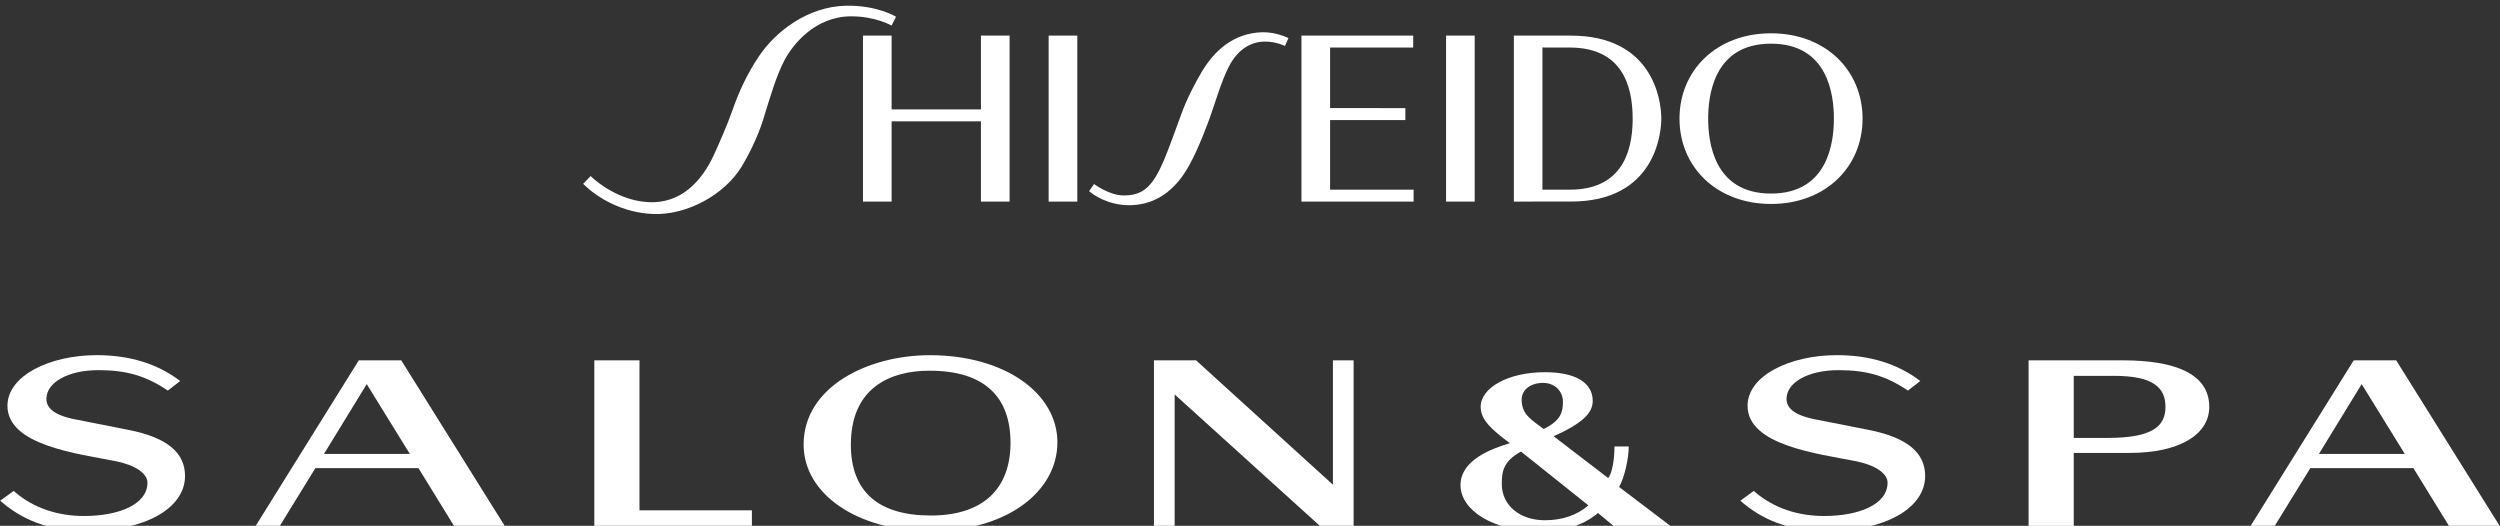 <?xml version="1.0" encoding="UTF-8" standalone="no"?>
<!DOCTYPE svg PUBLIC "-//W3C//DTD SVG 1.1//EN" "http://www.w3.org/Graphics/SVG/1.1/DTD/svg11.dtd">
<svg width="100%" height="100%" viewBox="0 0 1336 281" version="1.1" xmlns="http://www.w3.org/2000/svg" xmlns:xlink="http://www.w3.org/1999/xlink" xml:space="preserve" xmlns:serif="http://www.serif.com/" style="fill-rule:evenodd;clip-rule:evenodd;stroke-linejoin:round;stroke-miterlimit:2;">
    <rect x="0" y="0" width="1336" height="281" fill="#333333" stroke="none"/>
    <g transform="matrix(1,0,0,1,-1329.16,-37970.8)">
        <g transform="matrix(4.167,0,0,4.167,0,0)">
            <g transform="matrix(1,0,0,1,330.143,9157.81)">
                <path d="M0,22.552C-4.997,22.552 -8.358,21.093 -11.144,18.672L-9.419,17.412C-6.81,19.733 -3.538,20.628 -0.398,20.628C4.024,20.628 7.739,19.169 7.739,16.35C7.739,15.156 6.147,14.095 3.671,13.597C-1.194,12.635 -10.215,11.574 -10.215,6.499C-10.215,2.619 -4.776,0 1.238,0C5.395,0 8.977,1.061 11.94,3.316L10.348,4.543C7.562,2.653 5.042,1.923 1.46,1.923C-2.476,1.923 -5.218,3.515 -5.218,5.605C-5.218,6.699 -4.378,7.661 -1.592,8.224L5.307,9.584C10.392,10.579 12.559,12.602 12.559,15.488C12.559,19.634 7.429,22.552 0,22.552" style="fill:white;fill-rule:nonzero;"/>
            </g>
        </g>
        <g transform="matrix(4.167,0,0,4.167,0,0)">
            <g transform="matrix(1,0,0,1,383.695,9158.47)">
                <path d="M0,21.227L-13.267,0L-18.706,0L-31.928,21.227L-28.832,21.227L-24.278,13.831L-11.056,13.831L-6.501,21.227L0,21.227ZM-12.161,12.007L-23.172,12.007L-17.689,3.052L-12.161,12.007Z" style="fill:white;fill-rule:nonzero;"/>
            </g>
        </g>
        <g transform="matrix(4.167,0,0,4.167,0,0)">
            <g transform="matrix(1,0,0,1,395.191,9158.47)">
                <path d="M0,21.227L0,0L5.793,0L5.793,19.237L20.209,19.237L20.209,21.227L0,21.227Z" style="fill:white;fill-rule:nonzero;"/>
            </g>
        </g>
        <g transform="matrix(4.167,0,0,4.167,0,0)">
            <g transform="matrix(1,0,0,1,454.58,9169.19)">
                <path d="M0,-0.2C0,-6.502 -6.766,-11.376 -16.362,-11.376C-24.233,-11.376 -32.547,-7.364 -32.547,0.098C-32.547,6.367 -25.737,11.176 -16.273,11.176C-6.456,11.176 0,6.102 0,-0.2M-6.014,-0.134C-6.014,5.77 -9.552,9.186 -16.229,9.186C-22.906,9.186 -26.488,6.168 -26.488,0.098C-26.488,-7.231 -21.403,-9.387 -16.406,-9.387C-9.242,-9.387 -6.014,-5.938 -6.014,-0.134" style="fill:white;fill-rule:nonzero;"/>
            </g>
        </g>
        <g transform="matrix(4.167,0,0,4.167,0,0)">
            <g transform="matrix(1,0,0,1,488.233,9158.47)">
                <path d="M0,21.227L-18.617,4.378L-18.617,21.227L-21.27,21.227L-21.27,0L-15.875,0L1.681,15.953L1.681,0L4.334,0L4.334,21.227L0,21.227Z" style="fill:white;fill-rule:nonzero;"/>
            </g>
        </g>
        <g transform="matrix(4.167,0,0,4.167,0,0)">
            <g transform="matrix(1,0,0,1,522.676,9163.28)">
                <path d="M0,13.792C-1.513,15.106 -3.463,15.703 -5.573,15.703C-8.757,15.703 -11.106,13.823 -11.106,11.046C-11.106,9.464 -10.907,8.12 -8.638,6.896L0,13.792ZM10.509,16.42L3.941,11.434C4.617,10.269 5.175,7.792 5.175,6.239L3.344,6.239C3.344,6.239 3.383,9.105 2.547,10.299L-4.458,4.925C-0.557,3.194 0.557,1.85 0.557,0.388C0.557,-1.881 -1.552,-3.284 -5.573,-3.284C-10.31,-3.284 -13.813,-1.284 -13.813,1.164C-13.813,2.866 -12.34,4.12 -10.071,5.821C-12.38,6.508 -16.4,7.971 -16.4,11.195C-16.4,14.42 -12.18,17.076 -6.648,17.076C-3.025,17.076 -0.836,16.479 1.234,14.778L3.224,16.42L10.509,16.42ZM-3.264,0.507C-3.264,1.85 -3.542,2.925 -5.732,4C-7.205,2.866 -8.558,2.209 -8.558,0.238C-8.558,-1.045 -7.404,-1.912 -5.812,-1.912C-4.299,-1.912 -3.264,-0.837 -3.264,0.507" style="fill:white;fill-rule:nonzero;"/>
            </g>
        </g>
        <g transform="matrix(4.167,0,0,4.167,0,0)">
            <g transform="matrix(1,0,0,1,553.306,9157.81)">
                <path d="M0,22.552C-4.997,22.552 -8.358,21.093 -11.143,18.672L-9.419,17.412C-6.81,19.733 -3.537,20.628 -0.398,20.628C4.024,20.628 7.739,19.169 7.739,16.35C7.739,15.156 6.147,14.095 3.671,13.597C-1.194,12.635 -10.215,11.574 -10.215,6.499C-10.215,2.619 -4.776,0 1.238,0C5.395,0 8.977,1.061 11.94,3.316L10.348,4.543C7.562,2.653 5.041,1.923 1.459,1.923C-2.476,1.923 -5.218,3.515 -5.218,5.605C-5.218,6.699 -4.378,7.661 -1.592,8.224L5.307,9.584C10.392,10.579 12.559,12.602 12.559,15.488C12.559,19.634 7.429,22.552 0,22.552" style="fill:white;fill-rule:nonzero;"/>
            </g>
        </g>
        <g transform="matrix(4.167,0,0,4.167,0,0)">
            <g transform="matrix(1,0,0,1,602.302,9173.73)">
                <path d="M0,-9.286C0,-13.532 -4.378,-15.256 -11.099,-15.256L-23.172,-15.256L-23.172,5.97L-17.379,5.97L-17.379,-3.383L-10.215,-3.383C-3.759,-3.383 0,-5.771 0,-9.286M-5.616,-9.286C-5.616,-6.733 -7.385,-5.307 -13.046,-5.307L-17.379,-5.307L-17.379,-13.266L-12.205,-13.266C-7.164,-13.266 -5.616,-11.741 -5.616,-9.286" style="fill:white;fill-rule:nonzero;"/>
            </g>
        </g>
        <g transform="matrix(4.167,0,0,4.167,0,0)">
            <g transform="matrix(1,0,0,1,639.537,9158.47)">
                <path d="M0,21.227L-13.267,0L-18.706,0L-31.928,21.227L-28.833,21.227L-24.278,13.831L-11.055,13.831L-6.501,21.227L0,21.227ZM-12.161,12.007L-23.173,12.007L-17.689,3.052L-12.161,12.007Z" style="fill:white;fill-rule:nonzero;"/>
            </g>
        </g>
        <g transform="matrix(4.167,0,0,4.167,0,0)">
            <g transform="matrix(1,0,0,1,0,8953.77)">
                <path d="M504.422,184.344L508.096,184.344L508.096,163.063L504.422,163.063L504.422,184.344ZM489.552,182.817L489.552,173.887L499.205,173.887L499.205,172.358L489.552,172.353L489.552,164.59L500.208,164.59L500.211,163.063L485.878,163.063L485.878,184.344L500.261,184.344L500.261,182.815L489.552,182.817ZM520.278,182.817L516.782,182.816L516.782,164.584L520.284,164.59C526.892,164.59 528.355,169.314 528.355,173.707C528.355,178.483 526.597,182.817 520.278,182.817M520.441,163.063L513.12,163.063L513.12,184.344C513.12,184.344 519.874,184.341 520.457,184.341C531.191,184.341 532.028,175.668 532.028,173.707C532.028,171.128 530.806,163.063 520.441,163.063M546.104,183.316C538.774,183.316 538.039,176.725 538.039,173.707C538.039,170.874 538.684,164.093 546.094,164.093C553.427,164.093 554.162,170.685 554.162,173.707C554.162,176.533 553.52,183.316 546.104,183.316M546.1,162.763C539.083,162.763 534.361,167.541 534.361,173.707C534.361,179.868 539.083,184.648 546.104,184.648C553.127,184.648 557.839,179.868 557.839,173.707C557.839,167.541 553.117,162.763 546.1,162.763M433.881,160.635C433.881,160.635 431.456,159.139 427.446,159.228C422.58,159.337 418.453,162.502 416.3,165.715C414.721,168.069 413.701,170.351 412.856,172.768C412.304,174.345 411.326,176.599 410.567,178.271C408.997,181.722 406.299,184.664 402.07,184.417C397.766,184.159 394.723,181.073 394.723,181.073L393.758,182.072C395.687,183.96 398.869,185.797 402.777,185.938C407.016,186.093 411.901,183.516 414.143,179.768C414.824,178.628 416.067,176.33 416.843,173.839C417.841,170.631 418.5,168.312 419.563,166.252C420.592,164.261 423.461,160.622 428.068,160.588C431.253,160.567 433.314,161.773 433.314,161.773L433.881,160.635ZM453.457,184.344L457.132,184.344L457.132,163.063L453.457,163.063L453.457,184.344ZM444.774,172.522L433.319,172.522L433.319,163.063L429.645,163.063L429.645,184.344L433.319,184.344L433.319,174.05L444.774,174.05L444.774,184.344L448.449,184.344L448.449,163.063L444.774,163.063L444.774,172.522ZM473.118,167.662C472.245,169.117 471.139,171.255 470.459,173.164C469.822,174.94 468.679,178.037 468.233,179.066C466.852,182.256 465.663,183.654 462.897,183.55C461.143,183.481 459.282,182.092 459.282,182.092L458.649,183.008C459.159,183.476 461.043,184.762 463.62,184.808C466.793,184.866 469.09,183.254 470.694,180.968C471.847,179.319 472.907,176.832 473.845,174.359C474.746,171.973 475.547,169.005 476.583,167.007C477.631,164.984 479.25,163.824 481.206,163.824C482.667,163.824 483.763,164.39 483.763,164.39L484.214,163.376C484.214,163.376 482.618,162.59 480.907,162.627C477.074,162.71 474.647,165.122 473.118,167.662" style="fill:white;fill-rule:nonzero;"/>
            </g>
        </g>
    </g>
</svg>
